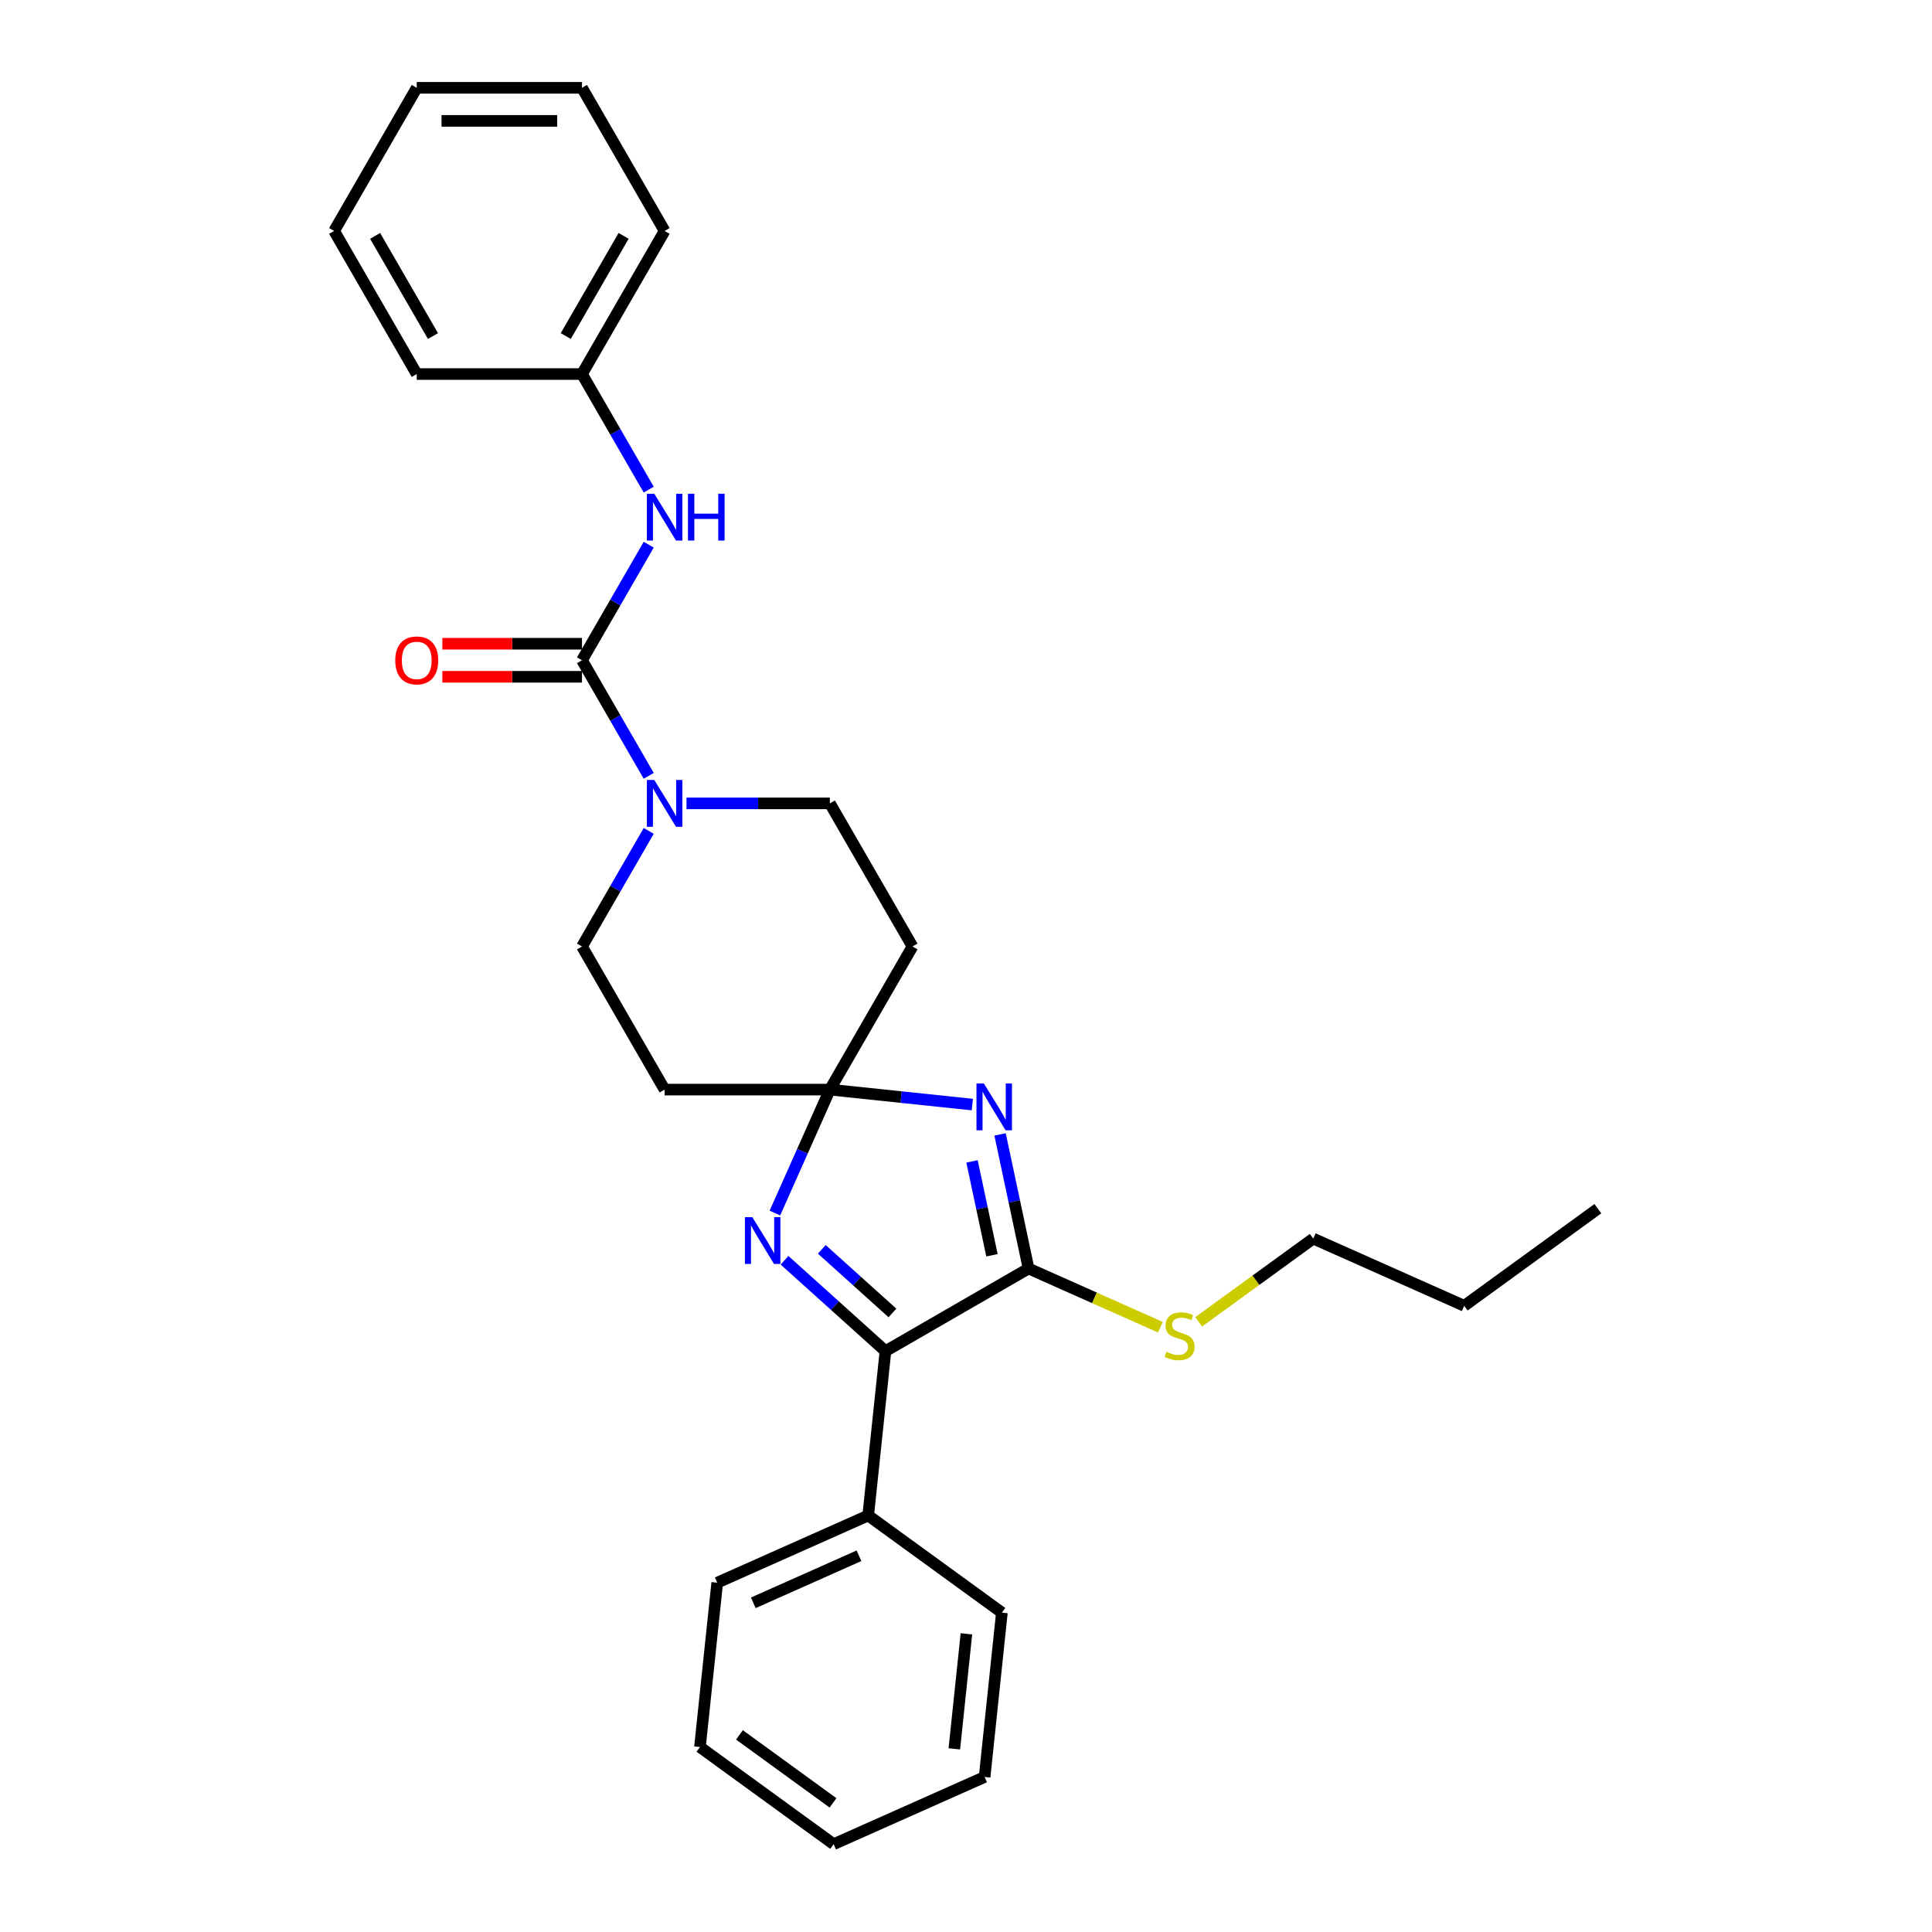 <?xml version='1.0' encoding='iso-8859-1'?>
<svg version='1.1' baseProfile='full'
              xmlns='http://www.w3.org/2000/svg'
                      xmlns:rdkit='http://www.rdkit.org/xml'
                      xmlns:xlink='http://www.w3.org/1999/xlink'
                  xml:space='preserve'
width='1000px' height='1000px' viewBox='0 0 1000 1000'>
<!-- END OF HEADER -->
<rect style='opacity:1.0;fill:#FFFFFF;stroke:none' width='1000' height='1000' x='0' y='0'> </rect>
<path class='bond-0' d='M 503.28,571.727 L 466.409,567.852' style='fill:none;fill-rule:evenodd;stroke:#0000FF;stroke-width:6px;stroke-linecap:butt;stroke-linejoin:miter;stroke-opacity:1' />
<path class='bond-0' d='M 466.409,567.852 L 429.539,563.977' style='fill:none;fill-rule:evenodd;stroke:#000000;stroke-width:6px;stroke-linecap:butt;stroke-linejoin:miter;stroke-opacity:1' />
<path class='bond-1' d='M 517.633,587.167 L 525.011,621.875' style='fill:none;fill-rule:evenodd;stroke:#0000FF;stroke-width:6px;stroke-linecap:butt;stroke-linejoin:miter;stroke-opacity:1' />
<path class='bond-1' d='M 525.011,621.875 L 532.388,656.582' style='fill:none;fill-rule:evenodd;stroke:#000000;stroke-width:6px;stroke-linecap:butt;stroke-linejoin:miter;stroke-opacity:1' />
<path class='bond-1' d='M 503.113,601.136 L 508.278,625.432' style='fill:none;fill-rule:evenodd;stroke:#0000FF;stroke-width:6px;stroke-linecap:butt;stroke-linejoin:miter;stroke-opacity:1' />
<path class='bond-1' d='M 508.278,625.432 L 513.442,649.727' style='fill:none;fill-rule:evenodd;stroke:#000000;stroke-width:6px;stroke-linecap:butt;stroke-linejoin:miter;stroke-opacity:1' />
<path class='bond-2' d='M 429.539,563.977 L 415.316,595.921' style='fill:none;fill-rule:evenodd;stroke:#000000;stroke-width:6px;stroke-linecap:butt;stroke-linejoin:miter;stroke-opacity:1' />
<path class='bond-2' d='M 415.316,595.921 L 401.094,627.866' style='fill:none;fill-rule:evenodd;stroke:#0000FF;stroke-width:6px;stroke-linecap:butt;stroke-linejoin:miter;stroke-opacity:1' />
<path class='bond-7' d='M 429.539,563.977 L 472.306,489.902' style='fill:none;fill-rule:evenodd;stroke:#000000;stroke-width:6px;stroke-linecap:butt;stroke-linejoin:miter;stroke-opacity:1' />
<path class='bond-8' d='M 429.539,563.977 L 344.005,563.977' style='fill:none;fill-rule:evenodd;stroke:#000000;stroke-width:6px;stroke-linecap:butt;stroke-linejoin:miter;stroke-opacity:1' />
<path class='bond-3' d='M 532.388,656.582 L 458.313,699.349' style='fill:none;fill-rule:evenodd;stroke:#000000;stroke-width:6px;stroke-linecap:butt;stroke-linejoin:miter;stroke-opacity:1' />
<path class='bond-13' d='M 532.388,656.582 L 566.505,671.772' style='fill:none;fill-rule:evenodd;stroke:#000000;stroke-width:6px;stroke-linecap:butt;stroke-linejoin:miter;stroke-opacity:1' />
<path class='bond-13' d='M 566.505,671.772 L 600.622,686.962' style='fill:none;fill-rule:evenodd;stroke:#CCCC00;stroke-width:6px;stroke-linecap:butt;stroke-linejoin:miter;stroke-opacity:1' />
<path class='bond-28' d='M 406.074,652.313 L 432.194,675.831' style='fill:none;fill-rule:evenodd;stroke:#0000FF;stroke-width:6px;stroke-linecap:butt;stroke-linejoin:miter;stroke-opacity:1' />
<path class='bond-28' d='M 432.194,675.831 L 458.313,699.349' style='fill:none;fill-rule:evenodd;stroke:#000000;stroke-width:6px;stroke-linecap:butt;stroke-linejoin:miter;stroke-opacity:1' />
<path class='bond-28' d='M 425.356,646.655 L 443.64,663.118' style='fill:none;fill-rule:evenodd;stroke:#0000FF;stroke-width:6px;stroke-linecap:butt;stroke-linejoin:miter;stroke-opacity:1' />
<path class='bond-28' d='M 443.64,663.118 L 461.924,679.581' style='fill:none;fill-rule:evenodd;stroke:#000000;stroke-width:6px;stroke-linecap:butt;stroke-linejoin:miter;stroke-opacity:1' />
<path class='bond-12' d='M 458.313,699.349 L 449.372,784.415' style='fill:none;fill-rule:evenodd;stroke:#000000;stroke-width:6px;stroke-linecap:butt;stroke-linejoin:miter;stroke-opacity:1' />
<path class='bond-4' d='M 301.238,341.753 L 318.508,371.665' style='fill:none;fill-rule:evenodd;stroke:#000000;stroke-width:6px;stroke-linecap:butt;stroke-linejoin:miter;stroke-opacity:1' />
<path class='bond-4' d='M 318.508,371.665 L 335.778,401.578' style='fill:none;fill-rule:evenodd;stroke:#0000FF;stroke-width:6px;stroke-linecap:butt;stroke-linejoin:miter;stroke-opacity:1' />
<path class='bond-6' d='M 301.238,341.753 L 318.508,311.841' style='fill:none;fill-rule:evenodd;stroke:#000000;stroke-width:6px;stroke-linecap:butt;stroke-linejoin:miter;stroke-opacity:1' />
<path class='bond-6' d='M 318.508,311.841 L 335.778,281.928' style='fill:none;fill-rule:evenodd;stroke:#0000FF;stroke-width:6px;stroke-linecap:butt;stroke-linejoin:miter;stroke-opacity:1' />
<path class='bond-11' d='M 301.238,333.2 L 265.1,333.2' style='fill:none;fill-rule:evenodd;stroke:#000000;stroke-width:6px;stroke-linecap:butt;stroke-linejoin:miter;stroke-opacity:1' />
<path class='bond-11' d='M 265.1,333.2 L 228.962,333.2' style='fill:none;fill-rule:evenodd;stroke:#FF0000;stroke-width:6px;stroke-linecap:butt;stroke-linejoin:miter;stroke-opacity:1' />
<path class='bond-11' d='M 301.238,350.306 L 265.1,350.306' style='fill:none;fill-rule:evenodd;stroke:#000000;stroke-width:6px;stroke-linecap:butt;stroke-linejoin:miter;stroke-opacity:1' />
<path class='bond-11' d='M 265.1,350.306 L 228.962,350.306' style='fill:none;fill-rule:evenodd;stroke:#FF0000;stroke-width:6px;stroke-linecap:butt;stroke-linejoin:miter;stroke-opacity:1' />
<path class='bond-5' d='M 335.778,430.077 L 318.508,459.99' style='fill:none;fill-rule:evenodd;stroke:#0000FF;stroke-width:6px;stroke-linecap:butt;stroke-linejoin:miter;stroke-opacity:1' />
<path class='bond-5' d='M 318.508,459.99 L 301.238,489.902' style='fill:none;fill-rule:evenodd;stroke:#000000;stroke-width:6px;stroke-linecap:butt;stroke-linejoin:miter;stroke-opacity:1' />
<path class='bond-29' d='M 355.33,415.827 L 392.434,415.827' style='fill:none;fill-rule:evenodd;stroke:#0000FF;stroke-width:6px;stroke-linecap:butt;stroke-linejoin:miter;stroke-opacity:1' />
<path class='bond-29' d='M 392.434,415.827 L 429.539,415.827' style='fill:none;fill-rule:evenodd;stroke:#000000;stroke-width:6px;stroke-linecap:butt;stroke-linejoin:miter;stroke-opacity:1' />
<path class='bond-14' d='M 335.778,253.428 L 318.508,223.516' style='fill:none;fill-rule:evenodd;stroke:#0000FF;stroke-width:6px;stroke-linecap:butt;stroke-linejoin:miter;stroke-opacity:1' />
<path class='bond-14' d='M 318.508,223.516 L 301.238,193.604' style='fill:none;fill-rule:evenodd;stroke:#000000;stroke-width:6px;stroke-linecap:butt;stroke-linejoin:miter;stroke-opacity:1' />
<path class='bond-10' d='M 472.306,489.902 L 429.539,415.827' style='fill:none;fill-rule:evenodd;stroke:#000000;stroke-width:6px;stroke-linecap:butt;stroke-linejoin:miter;stroke-opacity:1' />
<path class='bond-9' d='M 344.005,563.977 L 301.238,489.902' style='fill:none;fill-rule:evenodd;stroke:#000000;stroke-width:6px;stroke-linecap:butt;stroke-linejoin:miter;stroke-opacity:1' />
<path class='bond-15' d='M 449.372,784.415 L 371.233,819.204' style='fill:none;fill-rule:evenodd;stroke:#000000;stroke-width:6px;stroke-linecap:butt;stroke-linejoin:miter;stroke-opacity:1' />
<path class='bond-15' d='M 444.61,805.261 L 389.912,829.614' style='fill:none;fill-rule:evenodd;stroke:#000000;stroke-width:6px;stroke-linecap:butt;stroke-linejoin:miter;stroke-opacity:1' />
<path class='bond-16' d='M 449.372,784.415 L 518.571,834.69' style='fill:none;fill-rule:evenodd;stroke:#000000;stroke-width:6px;stroke-linecap:butt;stroke-linejoin:miter;stroke-opacity:1' />
<path class='bond-17' d='M 620.432,684.176 L 650.079,662.636' style='fill:none;fill-rule:evenodd;stroke:#CCCC00;stroke-width:6px;stroke-linecap:butt;stroke-linejoin:miter;stroke-opacity:1' />
<path class='bond-17' d='M 650.079,662.636 L 679.725,641.096' style='fill:none;fill-rule:evenodd;stroke:#000000;stroke-width:6px;stroke-linecap:butt;stroke-linejoin:miter;stroke-opacity:1' />
<path class='bond-18' d='M 301.238,193.604 L 344.005,119.529' style='fill:none;fill-rule:evenodd;stroke:#000000;stroke-width:6px;stroke-linecap:butt;stroke-linejoin:miter;stroke-opacity:1' />
<path class='bond-18' d='M 292.838,173.939 L 322.775,122.087' style='fill:none;fill-rule:evenodd;stroke:#000000;stroke-width:6px;stroke-linecap:butt;stroke-linejoin:miter;stroke-opacity:1' />
<path class='bond-19' d='M 301.238,193.604 L 215.704,193.604' style='fill:none;fill-rule:evenodd;stroke:#000000;stroke-width:6px;stroke-linecap:butt;stroke-linejoin:miter;stroke-opacity:1' />
<path class='bond-23' d='M 371.233,819.204 L 362.293,904.27' style='fill:none;fill-rule:evenodd;stroke:#000000;stroke-width:6px;stroke-linecap:butt;stroke-linejoin:miter;stroke-opacity:1' />
<path class='bond-22' d='M 518.571,834.69 L 509.63,919.756' style='fill:none;fill-rule:evenodd;stroke:#000000;stroke-width:6px;stroke-linecap:butt;stroke-linejoin:miter;stroke-opacity:1' />
<path class='bond-22' d='M 500.217,845.662 L 493.958,905.208' style='fill:none;fill-rule:evenodd;stroke:#000000;stroke-width:6px;stroke-linecap:butt;stroke-linejoin:miter;stroke-opacity:1' />
<path class='bond-20' d='M 679.725,641.096 L 757.865,675.886' style='fill:none;fill-rule:evenodd;stroke:#000000;stroke-width:6px;stroke-linecap:butt;stroke-linejoin:miter;stroke-opacity:1' />
<path class='bond-25' d='M 344.005,119.529 L 301.238,45.455' style='fill:none;fill-rule:evenodd;stroke:#000000;stroke-width:6px;stroke-linecap:butt;stroke-linejoin:miter;stroke-opacity:1' />
<path class='bond-24' d='M 215.704,193.604 L 172.937,119.529' style='fill:none;fill-rule:evenodd;stroke:#000000;stroke-width:6px;stroke-linecap:butt;stroke-linejoin:miter;stroke-opacity:1' />
<path class='bond-24' d='M 224.104,173.939 L 194.167,122.087' style='fill:none;fill-rule:evenodd;stroke:#000000;stroke-width:6px;stroke-linecap:butt;stroke-linejoin:miter;stroke-opacity:1' />
<path class='bond-21' d='M 757.865,675.886 L 827.063,625.611' style='fill:none;fill-rule:evenodd;stroke:#000000;stroke-width:6px;stroke-linecap:butt;stroke-linejoin:miter;stroke-opacity:1' />
<path class='bond-26' d='M 509.63,919.756 L 431.491,954.545' style='fill:none;fill-rule:evenodd;stroke:#000000;stroke-width:6px;stroke-linecap:butt;stroke-linejoin:miter;stroke-opacity:1' />
<path class='bond-30' d='M 362.293,904.27 L 431.491,954.545' style='fill:none;fill-rule:evenodd;stroke:#000000;stroke-width:6px;stroke-linecap:butt;stroke-linejoin:miter;stroke-opacity:1' />
<path class='bond-30' d='M 382.727,897.972 L 431.166,933.164' style='fill:none;fill-rule:evenodd;stroke:#000000;stroke-width:6px;stroke-linecap:butt;stroke-linejoin:miter;stroke-opacity:1' />
<path class='bond-27' d='M 172.937,119.529 L 215.704,45.455' style='fill:none;fill-rule:evenodd;stroke:#000000;stroke-width:6px;stroke-linecap:butt;stroke-linejoin:miter;stroke-opacity:1' />
<path class='bond-31' d='M 301.238,45.455 L 215.704,45.455' style='fill:none;fill-rule:evenodd;stroke:#000000;stroke-width:6px;stroke-linecap:butt;stroke-linejoin:miter;stroke-opacity:1' />
<path class='bond-31' d='M 288.408,62.561 L 228.534,62.561' style='fill:none;fill-rule:evenodd;stroke:#000000;stroke-width:6px;stroke-linecap:butt;stroke-linejoin:miter;stroke-opacity:1' />
<path  class='atom-0' d='M 509.25 560.806
L 517.187 573.636
Q 517.974 574.902, 519.24 577.194
Q 520.506 579.486, 520.575 579.623
L 520.575 560.806
L 523.791 560.806
L 523.791 585.029
L 520.472 585.029
L 511.953 571.001
Q 510.961 569.359, 509.9 567.477
Q 508.874 565.596, 508.566 565.014
L 508.566 585.029
L 505.418 585.029
L 505.418 560.806
L 509.25 560.806
' fill='#0000FF'/>
<path  class='atom-3' d='M 389.395 630.004
L 397.332 642.834
Q 398.119 644.1, 399.385 646.393
Q 400.651 648.685, 400.719 648.822
L 400.719 630.004
L 403.935 630.004
L 403.935 654.227
L 400.617 654.227
L 392.098 640.2
Q 391.105 638.558, 390.045 636.676
Q 389.018 634.794, 388.71 634.213
L 388.71 654.227
L 385.563 654.227
L 385.563 630.004
L 389.395 630.004
' fill='#0000FF'/>
<path  class='atom-6' d='M 338.65 403.716
L 346.588 416.546
Q 347.375 417.812, 348.641 420.104
Q 349.907 422.397, 349.975 422.533
L 349.975 403.716
L 353.191 403.716
L 353.191 427.939
L 349.873 427.939
L 341.353 413.912
Q 340.361 412.269, 339.301 410.388
Q 338.274 408.506, 337.966 407.924
L 337.966 427.939
L 334.819 427.939
L 334.819 403.716
L 338.65 403.716
' fill='#0000FF'/>
<path  class='atom-7' d='M 338.65 255.567
L 346.588 268.397
Q 347.375 269.663, 348.641 271.955
Q 349.907 274.247, 349.975 274.384
L 349.975 255.567
L 353.191 255.567
L 353.191 279.79
L 349.873 279.79
L 341.353 265.762
Q 340.361 264.12, 339.301 262.238
Q 338.274 260.357, 337.966 259.775
L 337.966 279.79
L 334.819 279.79
L 334.819 255.567
L 338.65 255.567
' fill='#0000FF'/>
<path  class='atom-7' d='M 356.099 255.567
L 359.384 255.567
L 359.384 265.865
L 371.769 265.865
L 371.769 255.567
L 375.054 255.567
L 375.054 279.79
L 371.769 279.79
L 371.769 268.602
L 359.384 268.602
L 359.384 279.79
L 356.099 279.79
L 356.099 255.567
' fill='#0000FF'/>
<path  class='atom-12' d='M 204.585 341.821
Q 204.585 336.005, 207.458 332.755
Q 210.332 329.504, 215.704 329.504
Q 221.076 329.504, 223.949 332.755
Q 226.823 336.005, 226.823 341.821
Q 226.823 347.706, 223.915 351.059
Q 221.007 354.378, 215.704 354.378
Q 210.367 354.378, 207.458 351.059
Q 204.585 347.74, 204.585 341.821
M 215.704 351.641
Q 219.399 351.641, 221.383 349.177
Q 223.402 346.68, 223.402 341.821
Q 223.402 337.066, 221.383 334.671
Q 219.399 332.242, 215.704 332.242
Q 212.009 332.242, 209.99 334.636
Q 208.006 337.031, 208.006 341.821
Q 208.006 346.714, 209.99 349.177
Q 212.009 351.641, 215.704 351.641
' fill='#FF0000'/>
<path  class='atom-14' d='M 603.684 699.686
Q 603.958 699.789, 605.087 700.268
Q 606.216 700.747, 607.448 701.055
Q 608.714 701.328, 609.945 701.328
Q 612.238 701.328, 613.572 700.233
Q 614.906 699.104, 614.906 697.154
Q 614.906 695.82, 614.222 694.999
Q 613.572 694.178, 612.546 693.733
Q 611.519 693.288, 609.808 692.775
Q 607.653 692.125, 606.353 691.509
Q 605.087 690.893, 604.163 689.593
Q 603.274 688.293, 603.274 686.103
Q 603.274 683.058, 605.327 681.176
Q 607.414 679.295, 611.519 679.295
Q 614.325 679.295, 617.507 680.629
L 616.72 683.263
Q 613.811 682.066, 611.622 682.066
Q 609.261 682.066, 607.961 683.058
Q 606.661 684.016, 606.695 685.693
Q 606.695 686.993, 607.345 687.78
Q 608.029 688.567, 608.987 689.011
Q 609.98 689.456, 611.622 689.969
Q 613.811 690.654, 615.112 691.338
Q 616.412 692.022, 617.335 693.425
Q 618.293 694.793, 618.293 697.154
Q 618.293 700.507, 616.035 702.32
Q 613.811 704.1, 610.082 704.1
Q 607.927 704.1, 606.284 703.621
Q 604.676 703.176, 602.76 702.389
L 603.684 699.686
' fill='#CCCC00'/>
</svg>
